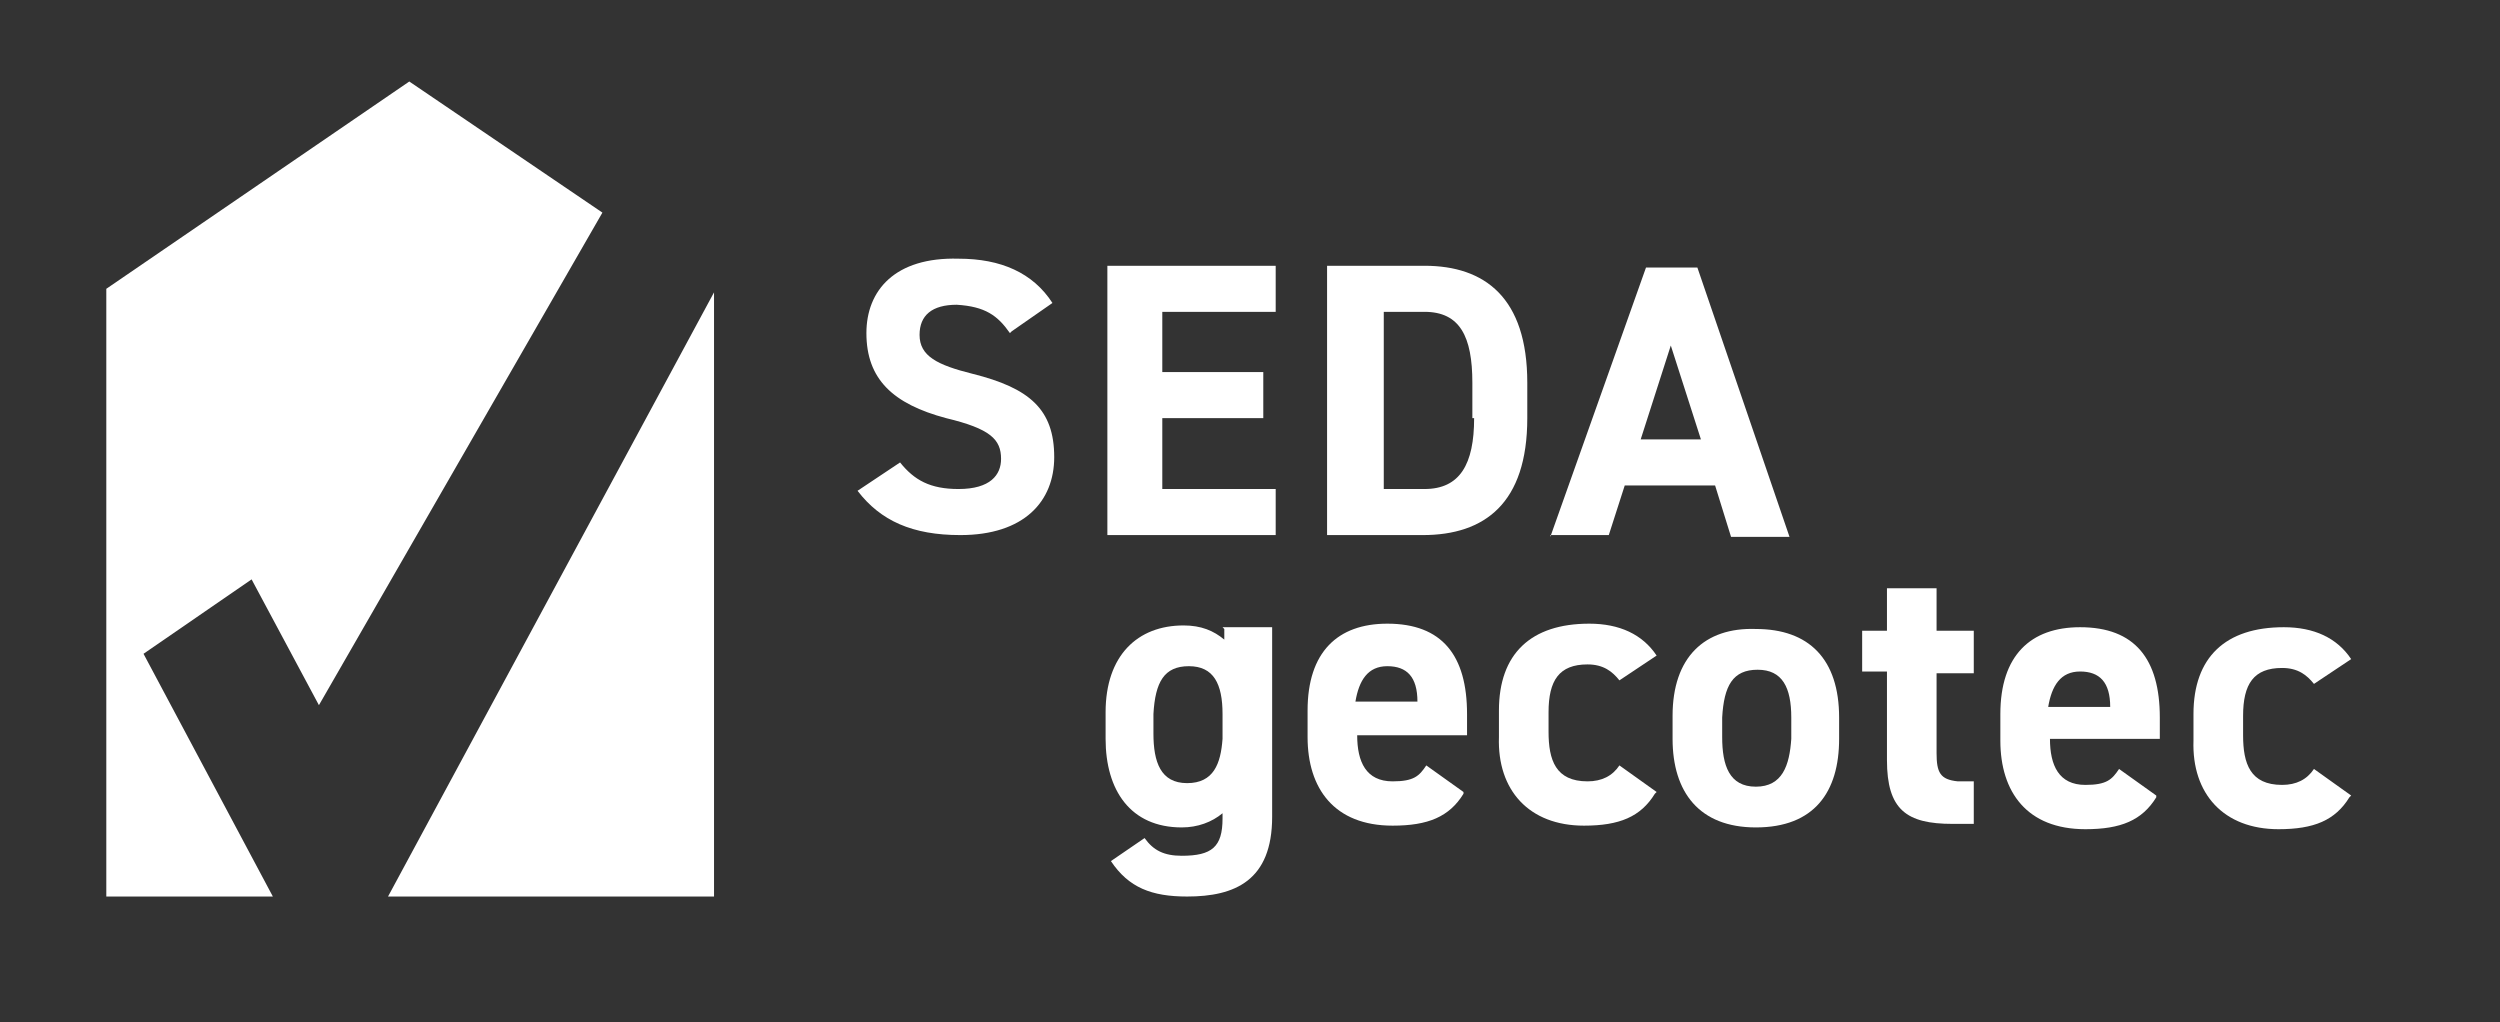 <?xml version="1.0" encoding="UTF-8"?>
<svg id="Ebene_1" xmlns="http://www.w3.org/2000/svg" version="1.1" viewBox="0 0 141.1 57.7">
  <rect x="0" y="0" width="141.1" height="57.7" fill="#333333" stroke="none"/>
  <!-- Generator: Adobe Illustrator 30.0.0, SVG Export Plug-In . SVG Version: 2.1.1 Build 123)  -->
  <defs>
    <style>
      .st0 {
        fill: #fff;
      }
    </style>
  </defs>
  <g>
    <polygon class="st0" points="14.2 32.7 18 39.8 34 12 23.1 4.6 6 16.3 6 50.6 15.4 50.6 8.1 36.9 14.2 32.7"/>
    <polygon class="st0" points="21.9 50.6 40.3 50.6 40.3 16.5 21.9 50.6"/>
  </g>
  <g>
    <path class="st0" d="M57,18.8c-.7-1-1.4-1.5-3-1.6-1.4,0-2.1.6-2.1,1.7,0,1.2,1,1.7,3,2.2,3.2.8,4.6,2,4.6,4.7,0,2.5-1.7,4.4-5.3,4.4-2.7,0-4.5-.8-5.8-2.5l2.4-1.6c.8,1,1.7,1.5,3.3,1.5,1.8,0,2.4-.8,2.4-1.7,0-1.1-.6-1.7-3.1-2.3-3-.8-4.5-2.2-4.5-4.8,0-2.4,1.6-4.3,5.2-4.2,2.4,0,4.2.8,5.3,2.5l-2.3,1.6Z"/>
    <path class="st0" d="M72,15v2.6s-6.4,0-6.4,0v3.4s5.7,0,5.7,0v2.6s-5.7,0-5.7,0v4s6.4,0,6.4,0v2.6s-9.5,0-9.5,0v-15.2c0,0,9.6,0,9.6,0Z"/>
    <path class="st0" d="M74.9,30.2v-15.2c0,0,5.5,0,5.5,0,3.4,0,5.8,1.8,5.8,6.6v2c0,4.8-2.4,6.6-5.9,6.6h-5.4ZM83.1,23.6v-2c0-2.6-.7-4-2.7-4h-2.3s0,10,0,10h2.3c2,0,2.8-1.4,2.8-4Z"/>
    <path class="st0" d="M87.5,30.3l5.4-15.2h2.9s5.2,15.2,5.2,15.2h-3.3s-.9-2.9-.9-2.9h-5.1s-.9,2.8-.9,2.8h-3.3ZM92.6,24.8h3.4s-1.7-5.3-1.7-5.3l-1.7,5.3Z"/>
  </g>
  <g>
    <path class="st0" d="M69,35.4h2.8s0,10.7,0,10.7c0,3.6-2.1,4.5-4.8,4.5-2,0-3.3-.5-4.3-2l1.9-1.3c.5.7,1.1,1,2.1,1,1.7,0,2.3-.5,2.3-2.1v-.3c-.6.5-1.4.8-2.3.8-2.9,0-4.3-2.1-4.3-5v-1.5c0-3.2,1.8-4.9,4.4-4.9,1,0,1.7.3,2.3.8v-.6ZM69,41.7v-1.4c0-1.7-.5-2.7-1.9-2.7-1.4,0-1.9.9-2,2.7v1.1c0,1.6.4,2.8,1.9,2.8,1.5,0,1.9-1.1,2-2.5Z"/>
    <path class="st0" d="M82.6,44.8c-.8,1.3-2,1.8-4,1.8-3.3,0-4.8-2.1-4.8-5v-1.5c0-3.3,1.7-4.9,4.5-4.9,3.1,0,4.5,1.8,4.5,5.1v1.2s-6.2,0-6.2,0c0,1.5.5,2.6,2,2.6,1.2,0,1.5-.3,1.9-.9l2.1,1.5ZM76.6,39.6h3.4c0-1.4-.6-2-1.7-2-1.1,0-1.6.8-1.8,2Z"/>
    <path class="st0" d="M93.4,44.8c-.8,1.3-2,1.8-4,1.8-3.1,0-4.9-2-4.8-5v-1.5c0-3.2,1.8-4.9,5.1-4.9,1.7,0,3,.6,3.8,1.8l-2.1,1.4c-.4-.5-.9-.9-1.8-.9-1.6,0-2.2.9-2.2,2.7v1.1c0,1.6.4,2.8,2.2,2.8.8,0,1.4-.3,1.8-.9l2.1,1.5Z"/>
    <path class="st0" d="M103.8,41.7c0,3-1.4,5-4.7,5-3.2,0-4.7-2-4.7-5v-1.3c0-3.3,1.8-5,4.7-4.9,3,0,4.7,1.7,4.7,5v1.3ZM101.1,41.6v-1.1c0-1.7-.5-2.7-1.9-2.7-1.4,0-1.9.9-2,2.7v1.1c0,1.6.4,2.8,1.9,2.8,1.5,0,1.9-1.2,2-2.7Z"/>
    <path class="st0" d="M105.1,35.6h1.4s0-2.4,0-2.4h2.8s0,2.4,0,2.4h2.1s0,2.4,0,2.4h-2.1s0,4.5,0,4.5c0,1.1.2,1.5,1.2,1.6h.9s0,2.4,0,2.4h-1.2c-2.6,0-3.7-.8-3.7-3.6v-5s-1.4,0-1.4,0v-2.4Z"/>
    <path class="st0" d="M121.7,45c-.8,1.3-2,1.8-4,1.8-3.3,0-4.8-2.1-4.8-5v-1.5c0-3.3,1.7-4.9,4.5-4.9,3.1,0,4.5,1.8,4.5,5.1v1.2s-6.2,0-6.2,0c0,1.5.5,2.6,2,2.6,1.2,0,1.5-.3,1.9-.9l2.1,1.5ZM115.7,39.9h3.4c0-1.4-.6-2-1.7-2-1.1,0-1.6.8-1.8,2Z"/>
    <path class="st0" d="M132.6,45c-.8,1.3-2,1.8-4,1.8-3.1,0-4.9-2-4.8-5v-1.5c0-3.2,1.8-4.9,5.1-4.9,1.7,0,3,.6,3.8,1.8l-2.1,1.4c-.4-.5-.9-.9-1.8-.9-1.6,0-2.2.9-2.2,2.7v1.1c0,1.6.4,2.8,2.2,2.8.8,0,1.4-.3,1.8-.9l2.1,1.5Z"/>
  </g>
</svg>
